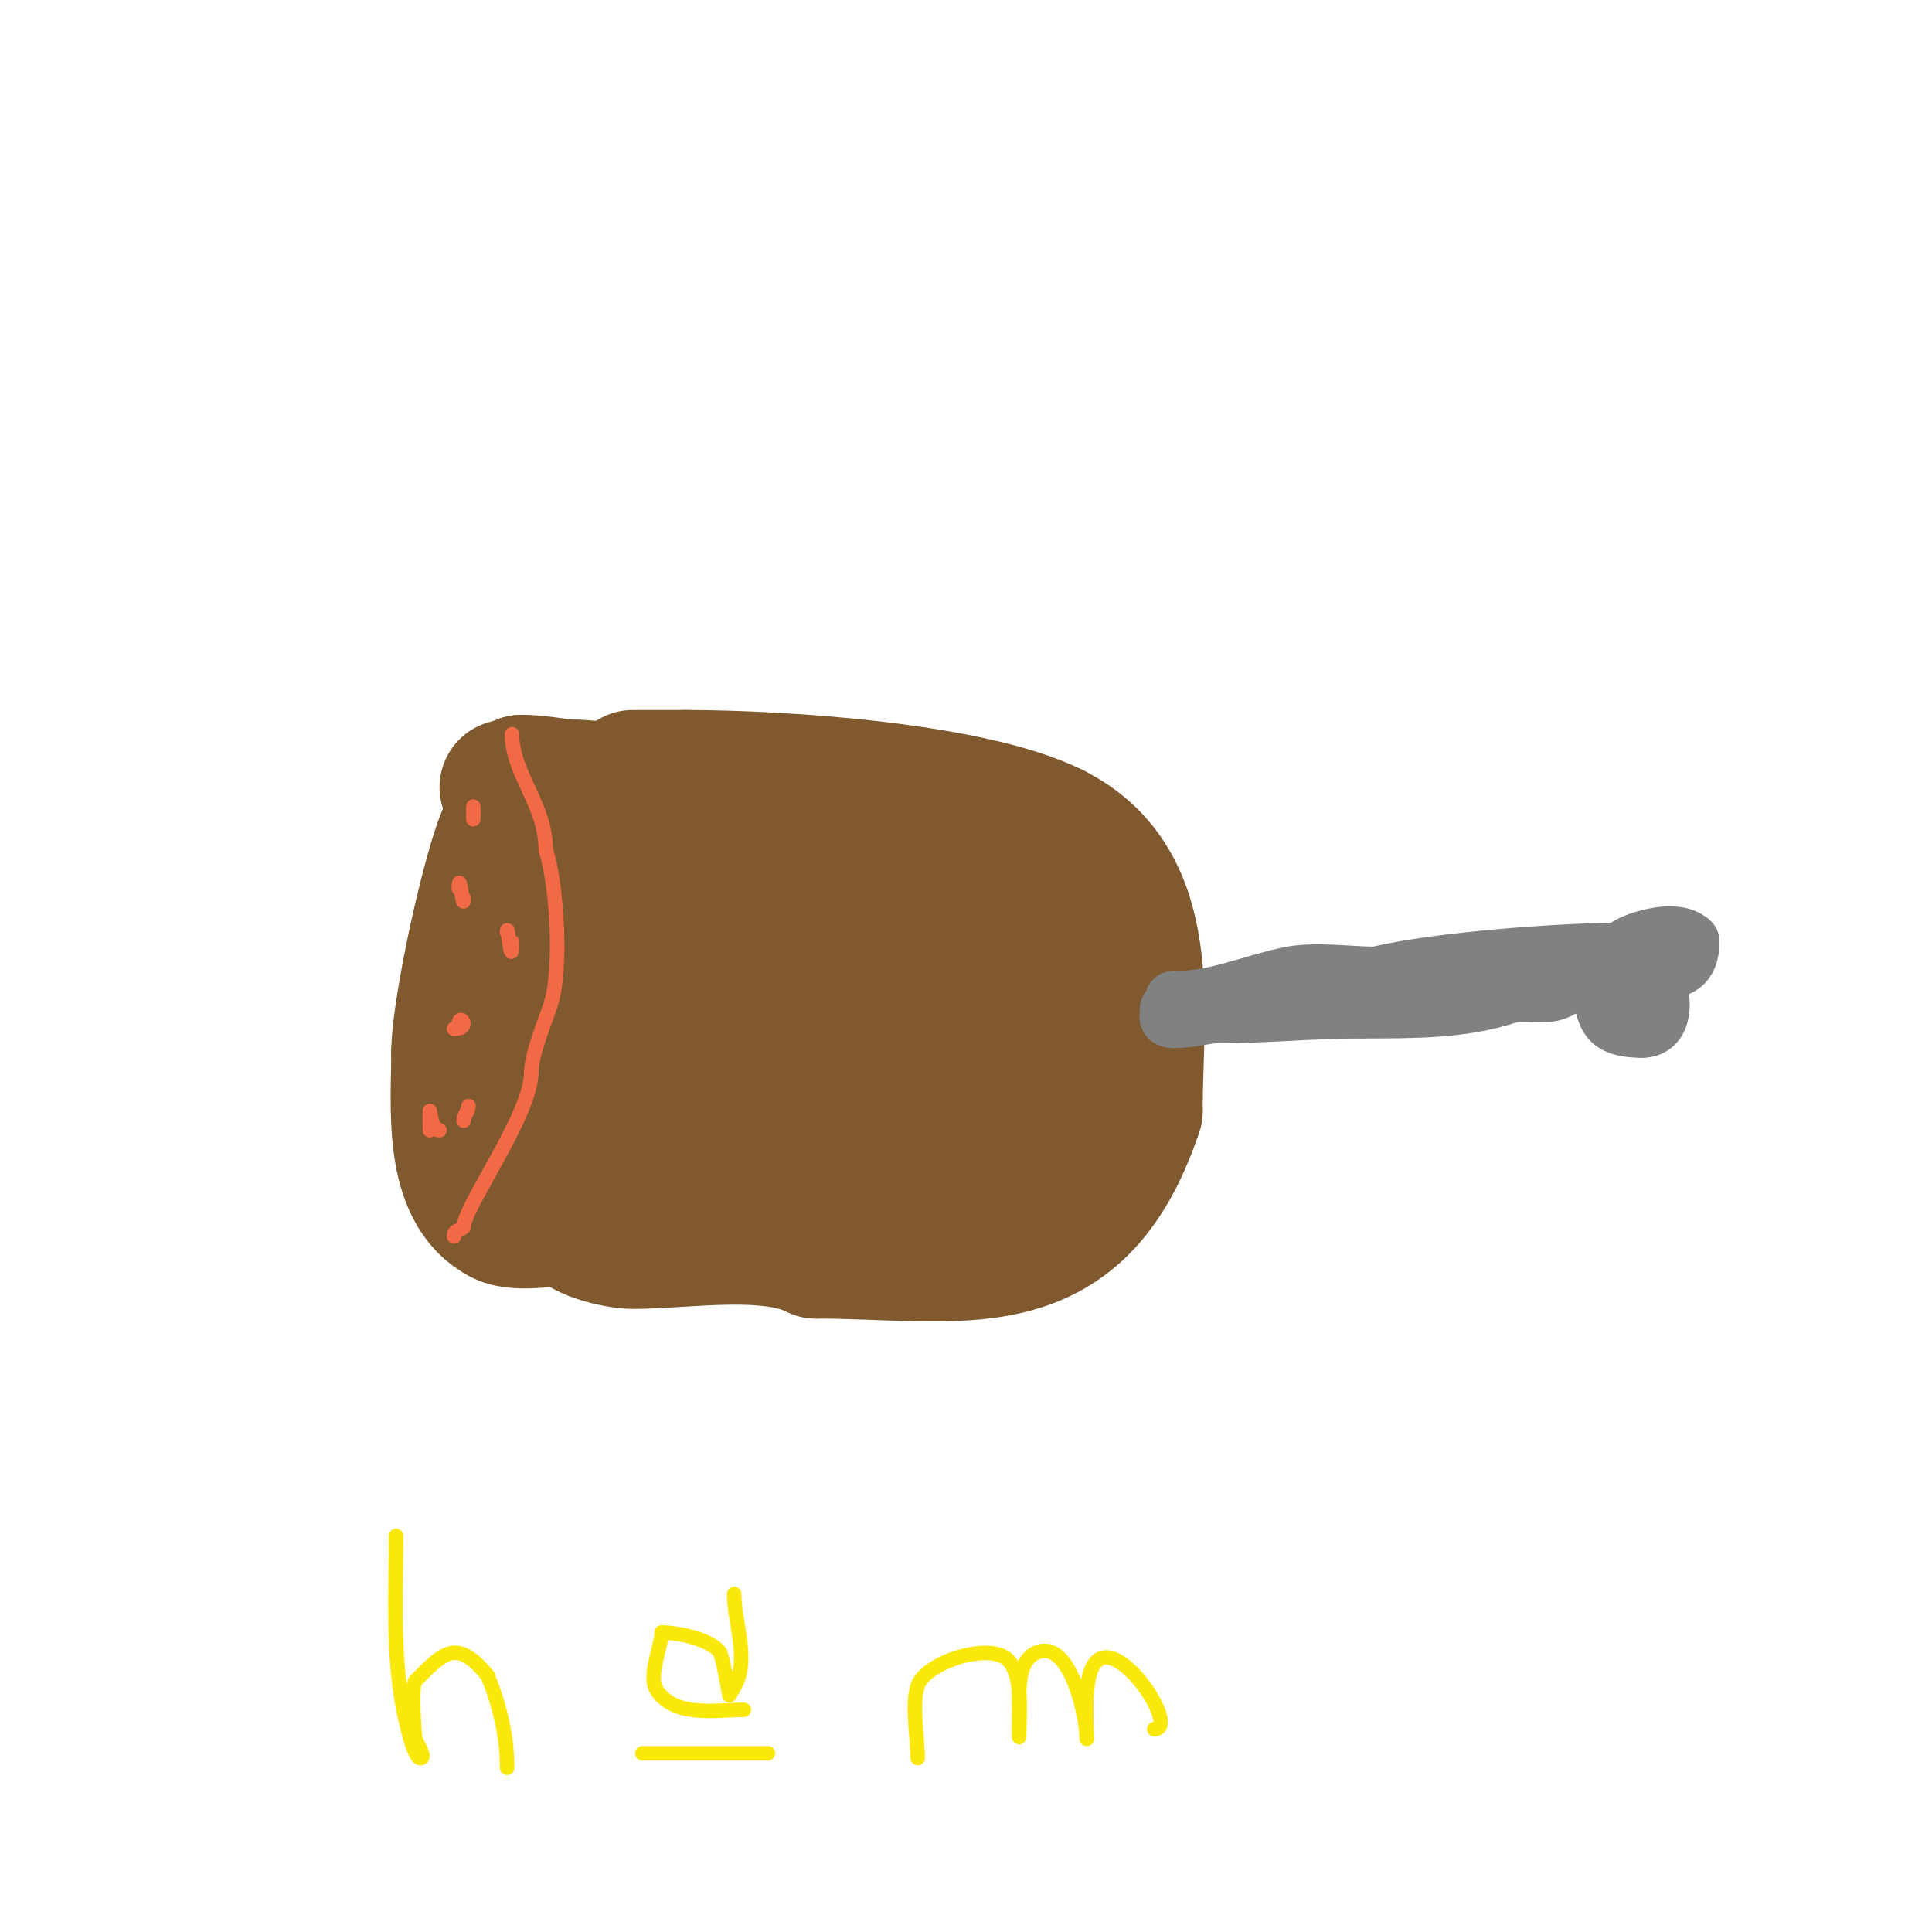 <svg viewBox='0 0 400 400' version='1.1' xmlns='http://www.w3.org/2000/svg' xmlns:xlink='http://www.w3.org/1999/xlink'><g fill='none' stroke='#81592f' stroke-width='28' stroke-linecap='round' stroke-linejoin='round'><path d='M131,161c3.667,0 7.333,0 11,0'/><path d='M142,161c19.902,0 59.151,2.575 76,11'/><path d='M218,172c21.636,10.818 17,37.192 17,58'/><path d='M235,230c-12.09,36.271 -36.078,29 -66,29'/><path d='M169,259c-9.947,-4.973 -27.29,-2 -38,-2c-3.138,0 -12,-1.989 -12,-5'/><path d='M119,252c-3.765,0 -11.594,1.703 -15,0c-10.86,-5.43 -9,-23.097 -9,-34'/><path d='M95,218c0,-9.218 6.599,-39.198 10,-46c0.76,-1.52 3.3,-1 5,-1'/><path d='M110,171c6.42,-3.21 14.559,-0.288 21,1c14.93,2.986 36.392,1.196 50,8'/><path d='M181,180c20.691,0 32,14.662 32,34c0,4.732 1.804,13.196 -2,17c-2.004,2.004 -4.878,3.878 -7,6'/><path d='M204,237c-28.111,14.055 -36.396,11.651 -67,4c-8.527,-2.132 -24,-3.46 -24,-14'/><path d='M113,227c-1.283,-3.848 -1,-6.886 -1,-11c0,-5.904 -1.247,-14.129 2,-19c5.508,-8.262 26.106,-9.541 35,-7c2.148,0.614 5.406,3.135 8,4'/><path d='M157,194c6.943,3.472 12.918,7.754 15,14c1.62,4.86 -4.361,9.121 -7,12c-12.105,13.206 -33,28.402 -33,0'/><path d='M132,220c2.181,-13.088 20.506,-22.494 31,-12c2.348,2.348 7,8.678 7,12c0,0.667 0,2 0,2c0,0 0.162,-1.353 0,-2c-1.135,-4.54 -4.352,-8.163 -8,-11c-9.269,-7.209 -24.506,-3.494 -32,4'/><path d='M130,213c-7.235,14.47 12.716,11 21,11c10.627,0 42.338,2.331 51,-2c3.482,-1.741 -2,-7.427 -2,-9'/><path d='M200,213c-2.621,-5.242 -8.801,-12.401 -14,-15c-2.022,-1.011 -12,5.416 -12,3'/><path d='M174,201c-8.142,-8.142 -25.886,-34 -36,-34'/><path d='M138,167c-6.345,0 -10.742,-4 -19,-4'/><path d='M119,163c-3.507,0 -6.509,-1 -11,-1'/><path d='M108,162c0,1.671 -1.589,1 -3,1'/></g>
<g fill='none' stroke='#808282' stroke-width='12' stroke-linecap='round' stroke-linejoin='round'><path d='M244,207c7.78,0 15.684,-3.537 23,-5c5.481,-1.096 12.407,0 18,0'/><path d='M285,202c12.259,-3.065 38.661,-5 52,-5'/><path d='M337,197c-4.249,0 9.055,-5.945 13,-2'/><path d='M350,195c0,9.876 -10.68,4 -17,4'/><path d='M333,199c2.225,2.225 7.171,1.171 9,3c2.07,2.07 3.506,11 -2,11'/><path d='M340,213c-10.091,0 -6.207,-5.207 -10,-9c-0.509,-0.509 -5.376,0 -6,0'/><path d='M324,204c-3.108,3.108 -8.116,0.706 -12,2c-9.116,3.039 -19.631,3 -30,3'/><path d='M282,209c-10.417,0 -19.86,1 -30,1'/><path d='M252,210c-2.492,0 -5.358,1 -9,1'/><path d='M243,211c-1.567,0 -1,-0.667 -1,-2'/><path d='M242,209c1.567,0 1,-0.667 1,-2'/></g>
<g fill='none' stroke='#f26946' stroke-width='3' stroke-linecap='round' stroke-linejoin='round'><path d='M106,152c0,8.132 7,14.577 7,24'/><path d='M113,176c2.33,6.991 3.394,24.819 1,32c-1.194,3.58 -4,10.406 -4,14'/><path d='M110,222c0,8.747 -14,27.923 -14,32'/><path d='M96,254c-1.152,1.152 -2,0.519 -2,2'/><path d='M98,168c0,3.342 0,0.786 0,-1'/><path d='M98,167'/><path d='M101,177'/><path d='M105,193c0,-2.531 1,8.412 1,2'/><path d='M96,186c0,3.103 -1,-6.463 -1,-2'/><path d='M94,213c3.707,0 1,-3.336 1,-1'/><path d='M89,234c0,-0.312 0,-4 0,-4c0,0 0.401,4 2,4'/><path d='M96,232c0,-1.054 1,-1.946 1,-3'/></g>
<g fill='none' stroke='#fae80b' stroke-width='3' stroke-linecap='round' stroke-linejoin='round'><path d='M82,318c0,10.971 -0.634,22.106 1,33c0.644,4.295 2.599,13 4,13c1.374,0 -0.565,-2.696 -1,-4c-0.206,-0.619 -0.913,-11.087 0,-12c5.657,-5.657 8.494,-9.132 15,-1'/><path d='M101,347c2.453,6.131 4,12.382 4,19'/><path d='M133,363c8.667,0 17.333,0 26,0'/><path d='M190,364c0,-4.033 -1.281,-11.157 0,-15c1.652,-4.956 15.521,-9.348 19,-5c2.82,3.525 2,10.721 2,15'/><path d='M211,359c0,2.959 0,-4.966 0,-5c0,-3.985 -0.488,-10.504 4,-12c6.688,-2.229 10,13.504 10,18'/><path d='M225,360c0,-4.122 -0.818,-13.182 2,-16c5.025,-5.025 17.302,14 12,14'/><path d='M239,358l0,0'/><path d='M152,330c0,5.273 2.409,11.366 1,17c-0.362,1.446 -2,4 -2,4c0,0 -1.389,-8.236 -2,-9c-2.193,-2.741 -8.721,-4 -12,-4'/><path d='M137,338c0,2.628 -2.925,9.112 -1,12c3.773,5.659 12.36,4 18,4'/></g>
</svg>